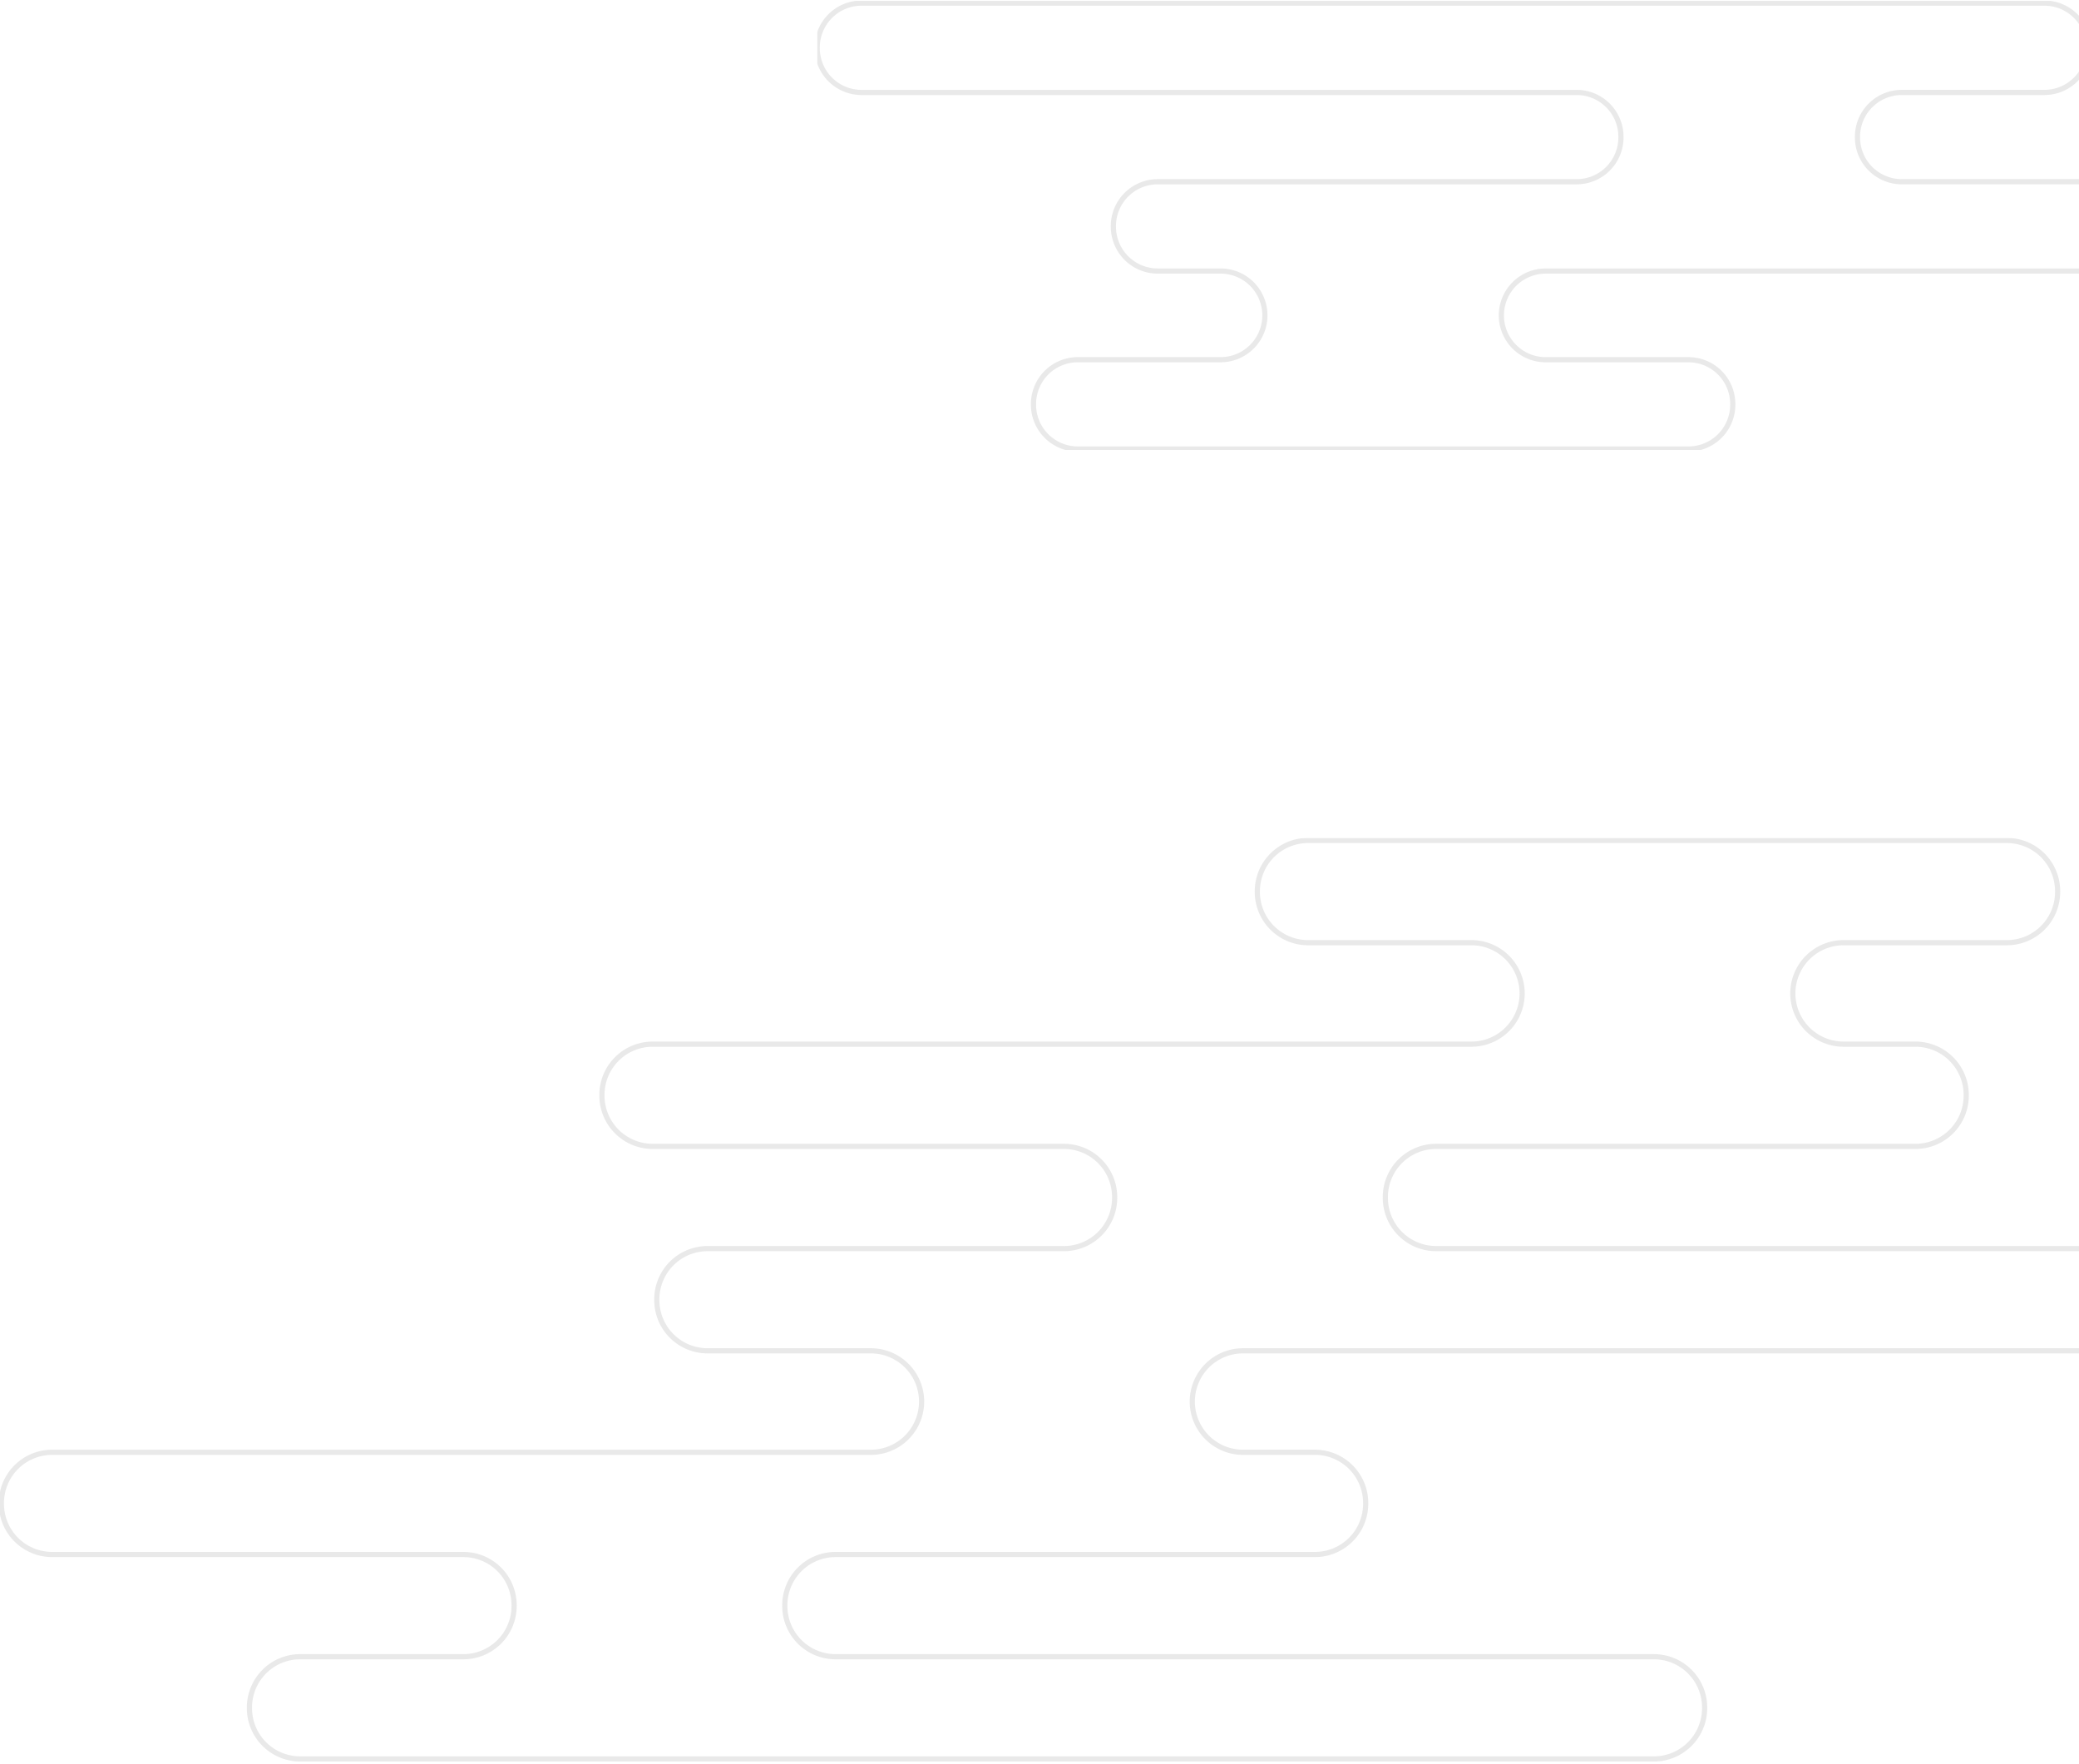 <svg xmlns="http://www.w3.org/2000/svg" xmlns:xlink="http://www.w3.org/1999/xlink" width="402" height="341" viewBox="0 0 402 341">
  <defs>
    <clipPath id="clip-path">
      <rect id="長方形_1288" data-name="長方形 1288" width="244" height="87" transform="translate(1122 950)" fill="#fff" stroke="#707070" stroke-width="1"/>
    </clipPath>
    <clipPath id="clip-path-2">
      <rect id="長方形_1278" data-name="長方形 1278" width="288.647" height="87.09" fill="none" stroke="#dbdbdb" stroke-width="1"/>
    </clipPath>
    <clipPath id="clip-path-5">
      <rect id="長方形_1394" data-name="長方形 1394" width="402" height="179" transform="translate(964 1112)" fill="none"/>
    </clipPath>
    <clipPath id="clip-path-6">
      <rect id="長方形_1275" data-name="長方形 1275" width="446.462" height="178.576" fill="none" stroke="#dbdbdb" stroke-width="1"/>
    </clipPath>
  </defs>
  <g id="グループ_1757" data-name="グループ 1757" transform="translate(-964 -950)">
    <g id="マスクグループ_1" data-name="マスクグループ 1" clip-path="url(#clip-path)">
      <g id="グループ_1599" data-name="グループ 1599" transform="translate(1121.584 950.165)">
        <g id="グループ_1598" data-name="グループ 1598" clip-path="url(#clip-path-2)">
          <g id="グループ_1597" data-name="グループ 1597" transform="translate(0 0)">
            <g id="グループ_1596" data-name="グループ 1596" clip-path="url(#clip-path-2)">
              <g id="グループ_1595" data-name="グループ 1595" transform="translate(0 0)" opacity="0.61" style="mix-blend-mode: hard-light;isolation: isolate">
                <g id="グループ_1594" data-name="グループ 1594">
                  <g id="グループ_1593" data-name="グループ 1593" clip-path="url(#clip-path-2)">
                    <path id="パス_791" data-name="パス 791" d="M155.909,26.34v.125a8.572,8.572,0,0,1-8.572,8.572h-81a8.572,8.572,0,0,0-8.572,8.571v.125A8.572,8.572,0,0,0,66.336,52.3H78.489a8.572,8.572,0,1,1,0,17.144h-27.6a8.572,8.572,0,0,0-8.572,8.572v.124a8.572,8.572,0,0,0,8.572,8.572h118.07a8.572,8.572,0,0,0,8.572-8.572V78.02a8.572,8.572,0,0,0-8.572-8.572h-27.6a8.572,8.572,0,0,1,0-17.144H279.7a8.572,8.572,0,0,0,8.572-8.572v-.125a8.572,8.572,0,0,0-8.572-8.571H210.218a8.572,8.572,0,0,1-8.572-8.572V26.34a8.572,8.572,0,0,1,8.572-8.572H237.79A8.572,8.572,0,0,0,246.362,9.2V9.072A8.572,8.572,0,0,0,237.79.5H9.072A8.572,8.572,0,0,0,.5,9.072V9.2a8.572,8.572,0,0,0,8.572,8.572H147.338A8.572,8.572,0,0,1,155.909,26.34Z" transform="translate(-0.063 -0.063)" fill="none" stroke="#dbdbdb" stroke-miterlimit="10" stroke-width="1"/>
                  </g>
                </g>
              </g>
            </g>
          </g>
        </g>
      </g>
    </g>
    <g id="マスクグループ_8" data-name="マスクグループ 8" clip-path="url(#clip-path-5)">
      <g id="グループ_1592" data-name="グループ 1592" transform="translate(963.769 1112)">
        <g id="グループ_1591" data-name="グループ 1591" clip-path="url(#clip-path-6)">
          <g id="グループ_1590" data-name="グループ 1590">
            <g id="グループ_1589" data-name="グループ 1589" clip-path="url(#clip-path-6)">
              <g id="グループ_1588" data-name="グループ 1588" opacity="0.61" style="mix-blend-mode: hard-light;isolation: isolate">
                <g id="グループ_1587" data-name="グループ 1587">
                  <g id="グループ_1586" data-name="グループ 1586" clip-path="url(#clip-path-6)">
                    <path id="パス_790" data-name="パス 790" d="M436.152,79.407H277.914a9.81,9.81,0,0,1-9.809-9.81v-.143a9.81,9.81,0,0,1,9.809-9.81h92.7a9.81,9.81,0,0,0,9.81-9.809v-.143a9.81,9.81,0,0,0-9.81-9.81H356.708a9.81,9.81,0,0,1,0-19.62h31.58a9.81,9.81,0,0,0,9.81-9.809V10.31A9.81,9.81,0,0,0,388.288.5H253.164a9.81,9.81,0,0,0-9.81,9.81v.143a9.81,9.81,0,0,0,9.81,9.809h31.581a9.81,9.81,0,0,1,0,19.62H126.431a9.81,9.81,0,0,0-9.809,9.81v.143a9.809,9.809,0,0,0,9.809,9.809h79.521a9.811,9.811,0,0,1,9.81,9.81V69.6a9.81,9.81,0,0,1-9.81,9.81H137.043a9.81,9.81,0,0,0-9.81,9.81v.143a9.81,9.81,0,0,0,9.81,9.809h31.58a9.81,9.81,0,0,1,0,19.62H10.31A9.81,9.81,0,0,0,.5,128.6v.143a9.81,9.81,0,0,0,9.81,9.809H89.83a9.81,9.81,0,0,1,9.81,9.81v.143a9.81,9.81,0,0,1-9.81,9.81H58.275a9.81,9.81,0,0,0-9.81,9.81v.142a9.81,9.81,0,0,0,9.81,9.81H320.03a9.81,9.81,0,0,0,9.81-9.81v-.142a9.81,9.81,0,0,0-9.81-9.81H161.793a9.81,9.81,0,0,1-9.81-9.81v-.143a9.81,9.81,0,0,1,9.81-9.81h92.7a9.81,9.81,0,0,0,9.81-9.809V128.6a9.81,9.81,0,0,0-9.81-9.81H240.586a9.81,9.81,0,0,1,0-19.62H436.152a9.81,9.81,0,0,0,9.81-9.809v-.143A9.81,9.81,0,0,0,436.152,79.407Z" fill="none" stroke="#dbdbdb" stroke-miterlimit="10" stroke-width="1"/>
                  </g>
                </g>
              </g>
            </g>
          </g>
        </g>
      </g>
    </g>
  </g>
</svg>
